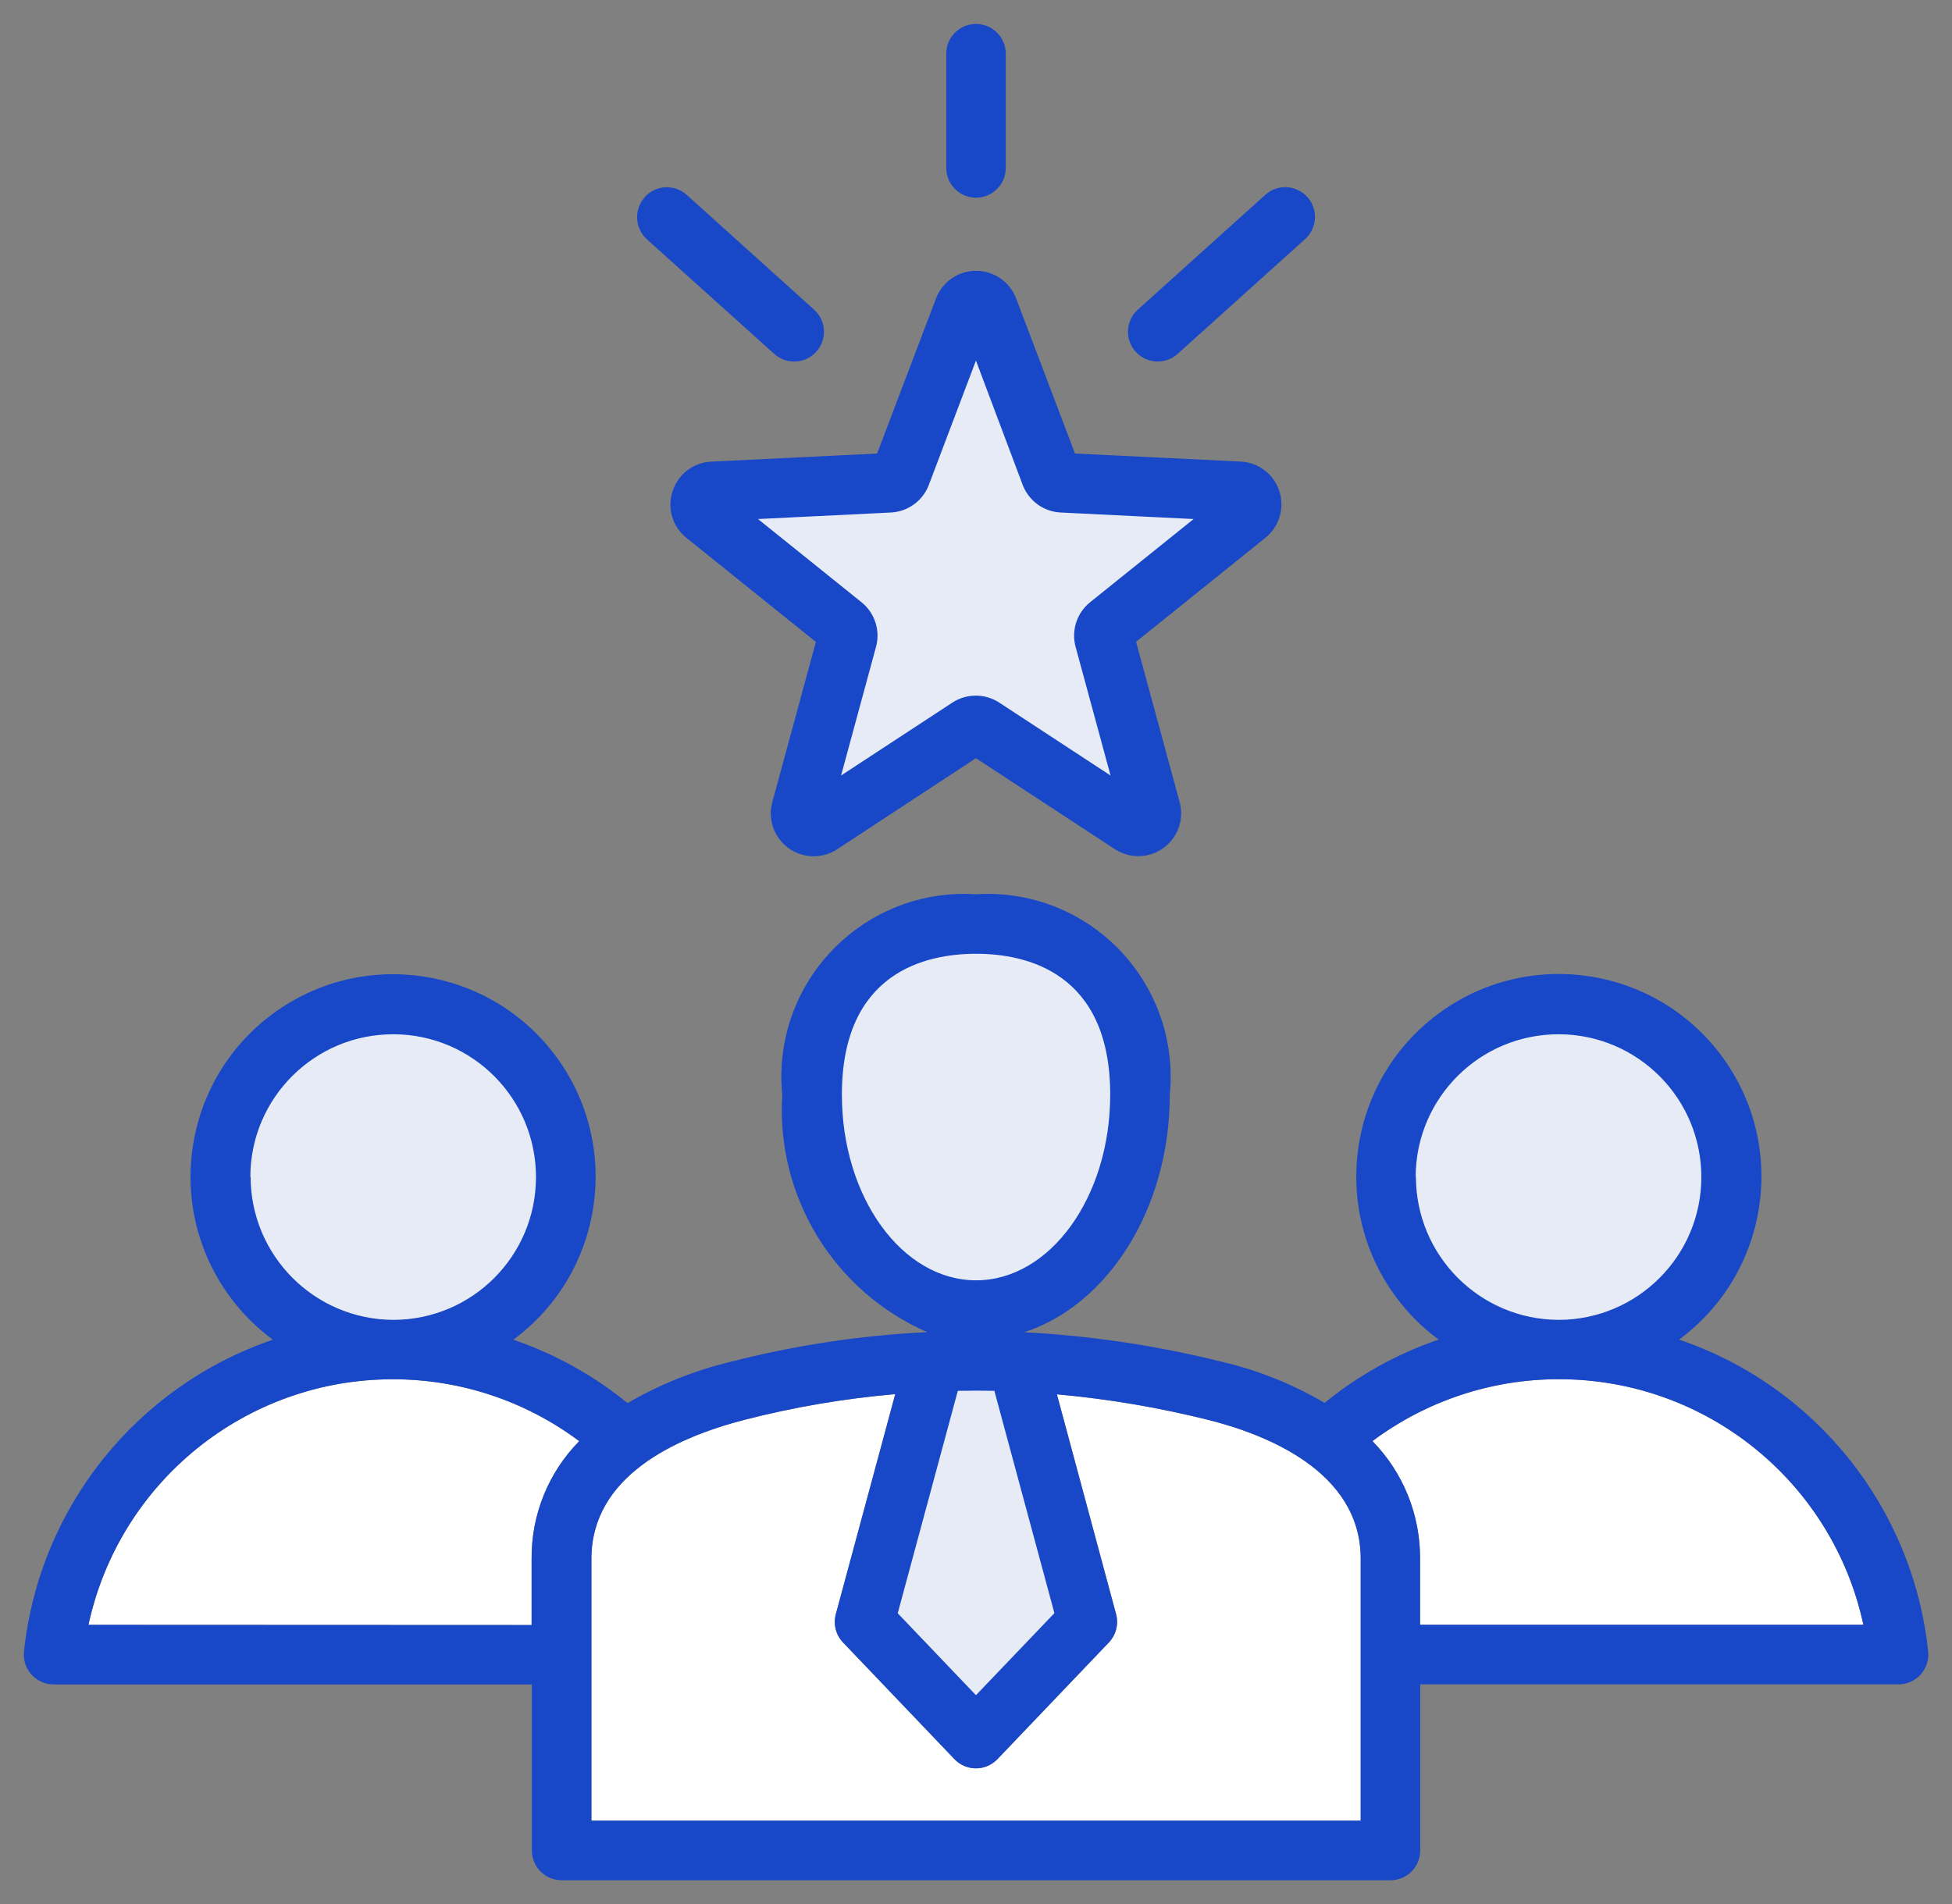<?xml version="1.0" encoding="UTF-8"?><svg id="_レイヤー_1" xmlns="http://www.w3.org/2000/svg" viewBox="0 0 41 40"><rect x="0" y="0" width="41" height="40" fill="#808080" stroke="none"/><defs><style>.cls-1{fill:#fff;}.cls-1,.cls-2,.cls-3{fill-rule:evenodd;}.cls-2{fill:#1847c7;}.cls-3{fill:#e6ebf5;}</style></defs><path class="cls-1" d="M29.827,34.135v-1.39c.005-.923-.354-1.811-1-2.47,1.129-.844,2.502-1.301,3.912-1.3h0c3.083-.005,5.75,2.145,6.4,5.159h-9.309l-.003.001Z"/><path class="cls-1" d="M28.577,38.248H12.422v-5.5c0-1.729,1.75-2.542,3.219-2.921,1.038-.267,2.096-.447,3.163-.539l-1.247,4.618c-.059.213-.002.441.151.6l2.341,2.452c.24.249.635.256.884.016.006-.005.011-.011.016-.016l2.341-2.452c.152-.16.21-.387.151-.6l-1.242-4.614c1.068.096,2.127.275,3.167.534,1.2.3,3.214,1.073,3.214,2.919v5.5l-.003.003Z"/><path class="cls-1" d="M1.858,34.135c.65-3.013,3.317-5.163,6.4-5.159h0c1.409-0,2.78.456,3.908,1.3-.648.658-1.008,1.548-1,2.472v1.391l-9.308-.004Z"/><g id="_007-leadership"><path id="_パス_45133" class="cls-3" d="M4.962,24.676c.008-1.83,1.499-3.307,3.329-3.299s3.307,1.499,3.299,3.329c-.008,1.825-1.491,3.3-3.316,3.299-1.833-.007-3.314-1.496-3.312-3.329ZM17.374,22.95c-.082-1.034.343-2.043,1.141-2.706,1.213-.768,2.759-.768,3.972,0,.798.663,1.224,1.672,1.142,2.706.011.944-.235,1.874-.712,2.689-.398.713-1.06,1.24-1.844,1.469-.375.093-.768.093-1.143,0-.784-.229-1.446-.756-1.844-1.469-.477-.815-.724-1.745-.713-2.69l.001.001ZM20.112,28.874c.26-.005.52-.005.781,0l.233.006,1.367,5.081-1.991,2.094-1.991-2.094,1.368-5.084.233-.003ZM20.501,14.854c-.115.001-.227.036-.322.1l-3.023,1.984.948-3.5c.06-.226-.018-.466-.2-.613l-2.814-2.277,3.608-.178c.233-.012.438-.16.52-.379l1.282-3.393,1.282,3.393c.082.219.287.367.52.379l3.608.178-2.816,2.274c-.182.147-.26.387-.2.613l.948,3.5-3.02-1.986c-.096-.063-.208-.096-.322-.096l.001.001ZM32.727,21.347c1.839-.008,3.336,1.475,3.344,3.314.008,1.839-1.475,3.336-3.314,3.344-1.839.008-3.336-1.475-3.344-3.314-0-.005-0-.01-0-.015-.002-1.833,1.48-3.322,3.313-3.329h.001Z"/><path id="_パス_45134" class="cls-2" d="M13.542,4.14c.231-.256.626-.277.882-.046l2.675,2.411c.257.231.278.626.047.883-.231.257-.626.278-.883.047h0l-2.675-2.407c-.256-.231-.277-.626-.046-.883v-.005ZM23.853,7.389c-.231-.257-.211-.653.046-.884l2.677-2.412c.257-.231.652-.21.883.046.231.257.21.652-.046.883l-2.677,2.412c-.256.231-.652.211-.883-.046-0-0-0-0-0-0ZM19.875,3.528V1.128c0-.345.28-.625.625-.625s.625.28.625.625v2.4c0,.345-.28.625-.625.625s-.625-.28-.625-.625ZM18.711,10.767l-2.79.137,2.178,1.751c.277.225.395.593.3.937l-.733,2.7,2.337-1.531c.299-.196.687-.196.986,0l2.337,1.531-.733-2.7c-.095-.344.023-.712.3-.937l2.178-1.751-2.79-.137c-.358-.016-.672-.244-.8-.579l-.982-2.613-.99,2.613c-.127.334-.44.561-.797.579h-.001ZM14.127,10.32c-.118.356-.001.747.292.98l2.718,2.186-.915,3.366c-.131.48.152.974.631,1.105.248.068.514.026.73-.115l2.916-1.914,2.917,1.911c.416.272.974.156,1.246-.26.141-.216.183-.481.115-.73l-.915-3.366,2.718-2.186c.387-.312.448-.878.137-1.265-.161-.2-.4-.322-.657-.335l-3.481-.169-1.237-3.26c-.177-.464-.697-.698-1.161-.52-.24.091-.429.281-.52.52l-1.238,3.26-3.483.17c-.374.016-.698.264-.812.621v.001ZM29.827,34.135v-1.39c.005-.923-.354-1.811-1-2.47,1.129-.844,2.502-1.301,3.912-1.3h0c3.083-.005,5.75,2.145,6.4,5.159h-9.309l-.003.001ZM28.577,38.248H12.422v-5.5c0-1.729,1.75-2.542,3.219-2.921,1.038-.267,2.096-.447,3.163-.539l-1.247,4.618c-.059.213-.002.441.151.6l2.341,2.452c.24.249.635.256.884.016.006-.005.011-.011.016-.016l2.341-2.452c.152-.16.21-.387.151-.6l-1.242-4.614c1.068.096,2.127.275,3.167.534,1.2.3,3.214,1.073,3.214,2.919v5.5l-.003.003ZM1.858,34.135c.65-3.013,3.317-5.163,6.4-5.159h0c1.409-0,2.78.456,3.908,1.3-.648.658-1.008,1.548-1,2.472v1.391l-9.308-.004ZM5.258,24.718c.006-1.657,1.353-2.995,3.01-2.99s2.995,1.353,2.99,3.01c-.005,1.651-1.343,2.987-2.994,2.99h0c-1.658-.005-2.999-1.349-3-3.007l-.006-.003ZM17.683,22.997c0-2.575,1.765-2.96,2.818-2.96s2.818.385,2.818,2.96c0,2.152-1.264,3.9-2.818,3.9s-2.818-1.748-2.818-3.9ZM22.147,33.889l-1.261-4.67c-.257-.006-.513-.006-.768,0l-1.262,4.673,1.643,1.721,1.648-1.724ZM29.735,24.718c.006-1.657,1.353-2.995,3.01-2.99s2.996,1.353,2.99,3.01c-.005,1.651-1.344,2.987-2.995,2.99h0c-1.658-.005-2.999-1.349-3-3.007l-.005-.003ZM40.499,34.694c-.318-3.017-2.36-5.575-5.232-6.552,1.891-1.395,2.294-4.058.9-5.95-1.395-1.891-4.058-2.294-5.95-.9-1.891,1.395-2.294,4.058-.9,5.95.253.343.556.647.9.9-.871.298-1.682.748-2.395,1.33-.67-.394-1.396-.685-2.153-.862-1.362-.34-2.754-.549-4.156-.622,1.756-.571,3.057-2.592,3.057-4.992.207-2.112-1.337-3.992-3.449-4.199-.207-.02-.415-.024-.622-.01-2.118-.136-3.944,1.471-4.08,3.589-.013.207-.01.416.011.622-.133,2.137,1.084,4.129,3.045,4.988-1.4.067-2.79.278-4.148.628-.753.182-1.476.473-2.146.863-.715-.583-1.527-1.034-2.4-1.332,1.891-1.395,2.293-4.058.899-5.949-1.395-1.891-4.058-2.293-5.949-.899-1.891,1.395-2.293,4.058-.899,5.949.253.343.556.646.899.899-2.869.979-4.909,3.534-5.227,6.549-.037.344.212.652.555.689.022.002.044.004.066.004h10.046v3.488c-.001.345.279.625.624.626h17.41c.345,0,.625-.28.625-.625v-3.49h10.046c.346 0.0.626-.28.626-.626 0-.022-.001-.044-.003-.066Z"/></g></svg>